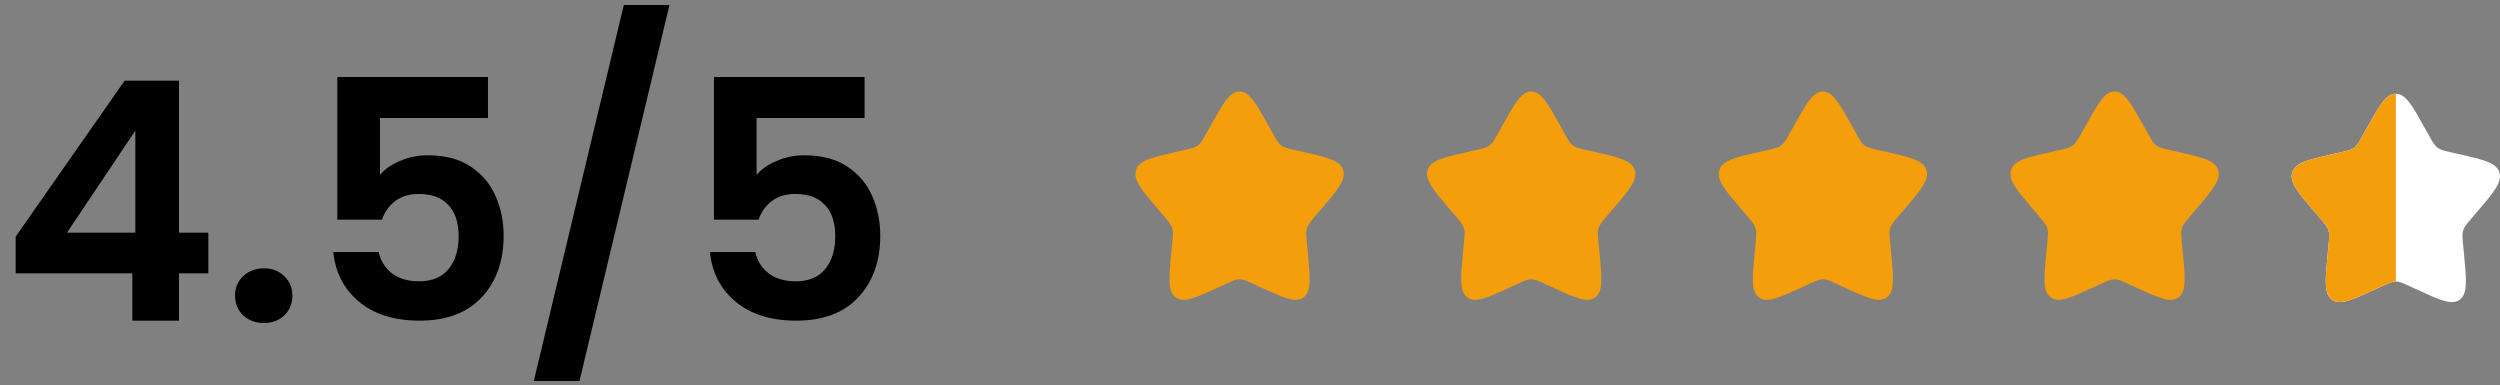 <svg width="240" height="37" viewBox="0 0 240 37" fill="none" xmlns="http://www.w3.org/2000/svg">
<rect x="0" y="0" width="240" height="37" fill="#808080" stroke="none"/>
<path d="M1.504 26.238V22.718L11.968 7.741H17.184V22.334H20V26.238H17.184V30.782H12.704V26.238H1.504ZM12.992 12.541L6.432 22.334H12.992V12.541ZM25.348 31.006C24.538 31.006 23.866 30.76 23.332 30.27C22.82 29.758 22.564 29.128 22.564 28.381C22.564 27.635 22.82 27.016 23.332 26.526C23.866 26.014 24.538 25.758 25.348 25.758C26.138 25.758 26.788 26.014 27.3 26.526C27.812 27.016 28.068 27.635 28.068 28.381C28.068 29.128 27.812 29.758 27.3 30.27C26.788 30.76 26.138 31.006 25.348 31.006ZM46.845 11.325H36.477V16.797C36.925 16.243 37.565 15.795 38.397 15.454C39.229 15.091 40.114 14.909 41.053 14.909C42.759 14.909 44.157 15.283 45.245 16.029C46.333 16.776 47.122 17.736 47.613 18.91C48.103 20.061 48.349 21.299 48.349 22.622C48.349 25.075 47.645 27.048 46.237 28.541C44.85 30.035 42.866 30.782 40.285 30.782C37.853 30.782 35.911 30.174 34.461 28.957C33.01 27.741 32.189 26.152 31.997 24.189H36.349C36.541 25.043 36.967 25.726 37.629 26.238C38.311 26.75 39.175 27.006 40.221 27.006C41.479 27.006 42.429 26.611 43.069 25.822C43.709 25.032 44.029 23.987 44.029 22.686C44.029 21.363 43.698 20.36 43.037 19.677C42.397 18.974 41.447 18.622 40.189 18.622C39.293 18.622 38.546 18.846 37.949 19.294C37.351 19.741 36.925 20.339 36.669 21.085H32.381V7.389H46.845V11.325ZM64.27 0.477L55.63 36.574H51.246L59.886 0.477H64.27ZM83.001 11.325H72.633V16.797C73.081 16.243 73.721 15.795 74.553 15.454C75.385 15.091 76.27 14.909 77.209 14.909C78.916 14.909 80.313 15.283 81.401 16.029C82.489 16.776 83.278 17.736 83.769 18.91C84.26 20.061 84.505 21.299 84.505 22.622C84.505 25.075 83.801 27.048 82.393 28.541C81.006 30.035 79.022 30.782 76.441 30.782C74.009 30.782 72.068 30.174 70.617 28.957C69.166 27.741 68.345 26.152 68.153 24.189H72.505C72.697 25.043 73.124 25.726 73.785 26.238C74.468 26.75 75.332 27.006 76.377 27.006C77.636 27.006 78.585 26.611 79.225 25.822C79.865 25.032 80.185 23.987 80.185 22.686C80.185 21.363 79.854 20.36 79.193 19.677C78.553 18.974 77.604 18.622 76.345 18.622C75.449 18.622 74.702 18.846 74.105 19.294C73.508 19.741 73.081 20.339 72.825 21.085H68.537V7.389H83.001V11.325Z" fill="black"/>
<path d="M116.153 12.19C117.42 9.918 118.053 8.781 119 8.781C119.947 8.781 120.58 9.918 121.847 12.19L122.175 12.778C122.535 13.423 122.714 13.746 122.995 13.959C123.276 14.172 123.625 14.251 124.324 14.409L124.961 14.553C127.42 15.11 128.65 15.388 128.943 16.329C129.235 17.27 128.397 18.251 126.72 20.211L126.286 20.719C125.81 21.276 125.571 21.555 125.464 21.899C125.357 22.244 125.393 22.616 125.465 23.359L125.531 24.036C125.784 26.652 125.911 27.96 125.145 28.542C124.379 29.123 123.227 28.593 120.924 27.533L120.329 27.258C119.674 26.957 119.347 26.806 119 26.806C118.653 26.806 118.326 26.957 117.672 27.258L117.076 27.533C114.773 28.593 113.621 29.123 112.855 28.542C112.089 27.96 112.216 26.652 112.469 24.036L112.535 23.359C112.607 22.616 112.643 22.244 112.536 21.899C112.429 21.555 112.19 21.276 111.714 20.719L111.28 20.211C109.603 18.251 108.765 17.27 109.057 16.329C109.35 15.388 110.58 15.11 113.04 14.553L113.676 14.409C114.375 14.251 114.724 14.172 115.005 13.959C115.286 13.746 115.466 13.423 115.825 12.778L116.153 12.19Z" fill="#F59E0B"/>
<path d="M144.153 12.19C145.42 9.918 146.053 8.781 147 8.781C147.947 8.781 148.58 9.918 149.847 12.19L150.175 12.778C150.535 13.423 150.714 13.746 150.995 13.959C151.276 14.172 151.625 14.251 152.324 14.409L152.961 14.553C155.42 15.11 156.65 15.388 156.943 16.329C157.235 17.27 156.397 18.251 154.72 20.211L154.286 20.719C153.81 21.276 153.571 21.555 153.464 21.899C153.357 22.244 153.393 22.616 153.465 23.359L153.531 24.036C153.784 26.652 153.911 27.96 153.145 28.542C152.379 29.123 151.227 28.593 148.924 27.533L148.329 27.258C147.674 26.957 147.347 26.806 147 26.806C146.653 26.806 146.326 26.957 145.672 27.258L145.076 27.533C142.773 28.593 141.621 29.123 140.855 28.542C140.089 27.96 140.216 26.652 140.469 24.036L140.535 23.359C140.607 22.616 140.643 22.244 140.536 21.899C140.429 21.555 140.19 21.276 139.714 20.719L139.28 20.211C137.603 18.251 136.765 17.27 137.057 16.329C137.35 15.388 138.58 15.11 141.04 14.553L141.676 14.409C142.375 14.251 142.724 14.172 143.005 13.959C143.286 13.746 143.466 13.423 143.825 12.778L144.153 12.19Z" fill="#F59E0B"/>
<path d="M172.153 12.19C173.42 9.918 174.053 8.781 175 8.781C175.947 8.781 176.58 9.918 177.847 12.19L178.175 12.778C178.535 13.423 178.714 13.746 178.995 13.959C179.276 14.172 179.625 14.251 180.324 14.409L180.961 14.553C183.42 15.11 184.65 15.388 184.943 16.329C185.235 17.27 184.397 18.251 182.72 20.211L182.286 20.719C181.81 21.276 181.571 21.555 181.464 21.899C181.357 22.244 181.393 22.616 181.465 23.359L181.531 24.036C181.784 26.652 181.911 27.96 181.145 28.542C180.379 29.123 179.227 28.593 176.924 27.533L176.329 27.258C175.674 26.957 175.347 26.806 175 26.806C174.653 26.806 174.326 26.957 173.672 27.258L173.076 27.533C170.773 28.593 169.621 29.123 168.855 28.542C168.089 27.96 168.216 26.652 168.469 24.036L168.535 23.359C168.607 22.616 168.643 22.244 168.536 21.899C168.429 21.555 168.19 21.276 167.714 20.719L167.28 20.211C165.603 18.251 164.765 17.27 165.057 16.329C165.35 15.388 166.58 15.11 169.04 14.553L169.676 14.409C170.375 14.251 170.724 14.172 171.005 13.959C171.286 13.746 171.466 13.423 171.825 12.778L172.153 12.19Z" fill="#F59E0B"/>
<path d="M200.153 12.19C201.42 9.918 202.053 8.781 203 8.781C203.947 8.781 204.58 9.918 205.847 12.19L206.175 12.778C206.535 13.423 206.714 13.746 206.995 13.959C207.276 14.172 207.625 14.251 208.324 14.409L208.961 14.553C211.42 15.11 212.65 15.388 212.943 16.329C213.235 17.27 212.397 18.251 210.72 20.211L210.286 20.719C209.81 21.276 209.571 21.555 209.464 21.899C209.357 22.244 209.393 22.616 209.465 23.359L209.531 24.036C209.784 26.652 209.911 27.96 209.145 28.542C208.379 29.123 207.227 28.593 204.924 27.533L204.329 27.258C203.674 26.957 203.347 26.806 203 26.806C202.653 26.806 202.326 26.957 201.672 27.258L201.076 27.533C198.773 28.593 197.621 29.123 196.855 28.542C196.089 27.96 196.216 26.652 196.469 24.036L196.535 23.359C196.607 22.616 196.643 22.244 196.536 21.899C196.429 21.555 196.19 21.276 195.714 20.719L195.28 20.211C193.603 18.251 192.765 17.27 193.057 16.329C193.35 15.388 194.58 15.11 197.04 14.553L197.676 14.409C198.375 14.251 198.724 14.172 199.005 13.959C199.286 13.746 199.466 13.423 199.825 12.778L200.153 12.19Z" fill="#F59E0B"/>
<path d="M227.153 12.408C228.42 10.136 229.053 9 230 9C230.947 9 231.58 10.136 232.847 12.408L233.175 12.996C233.535 13.642 233.714 13.965 233.995 14.178C234.276 14.391 234.625 14.47 235.324 14.628L235.961 14.772C238.42 15.329 239.65 15.607 239.943 16.548C240.235 17.489 239.397 18.469 237.72 20.43L237.286 20.937C236.81 21.494 236.571 21.773 236.464 22.118C236.357 22.462 236.393 22.834 236.465 23.578L236.531 24.254C236.784 26.871 236.911 28.179 236.145 28.76C235.379 29.342 234.227 28.811 231.924 27.751L231.329 27.477C230.674 27.175 230.347 27.025 230 27.025C229.653 27.025 229.326 27.175 228.672 27.477L228.076 27.751C225.773 28.811 224.621 29.342 223.855 28.76C223.089 28.179 223.216 26.871 223.469 24.254L223.535 23.578C223.607 22.834 223.643 22.462 223.536 22.118C223.429 21.773 223.19 21.494 222.714 20.937L222.28 20.43C220.603 18.469 219.765 17.489 220.057 16.548C220.35 15.607 221.58 15.329 224.04 14.772L224.676 14.628C225.375 14.47 225.724 14.391 226.005 14.178C226.286 13.965 226.466 13.642 226.825 12.996L227.153 12.408Z" fill="white"/>
<path fill-rule="evenodd" clip-rule="evenodd" d="M230 9C229.053 9 228.42 10.136 227.153 12.408L227.153 12.408L226.825 12.996C226.466 13.642 226.286 13.965 226.005 14.178C225.724 14.391 225.375 14.47 224.676 14.628L224.676 14.628L224.04 14.772L224.04 14.772C221.58 15.329 220.35 15.607 220.057 16.548C219.765 17.489 220.603 18.469 222.28 20.43L222.714 20.937C223.19 21.494 223.429 21.773 223.536 22.118C223.643 22.462 223.607 22.834 223.535 23.578L223.469 24.254C223.216 26.871 223.089 28.179 223.855 28.76C224.621 29.342 225.773 28.812 228.075 27.751L228.076 27.751L228.672 27.477L228.672 27.477C229.326 27.175 229.653 27.025 230 27.025V9Z" fill="#F59E0B"/>
</svg>
